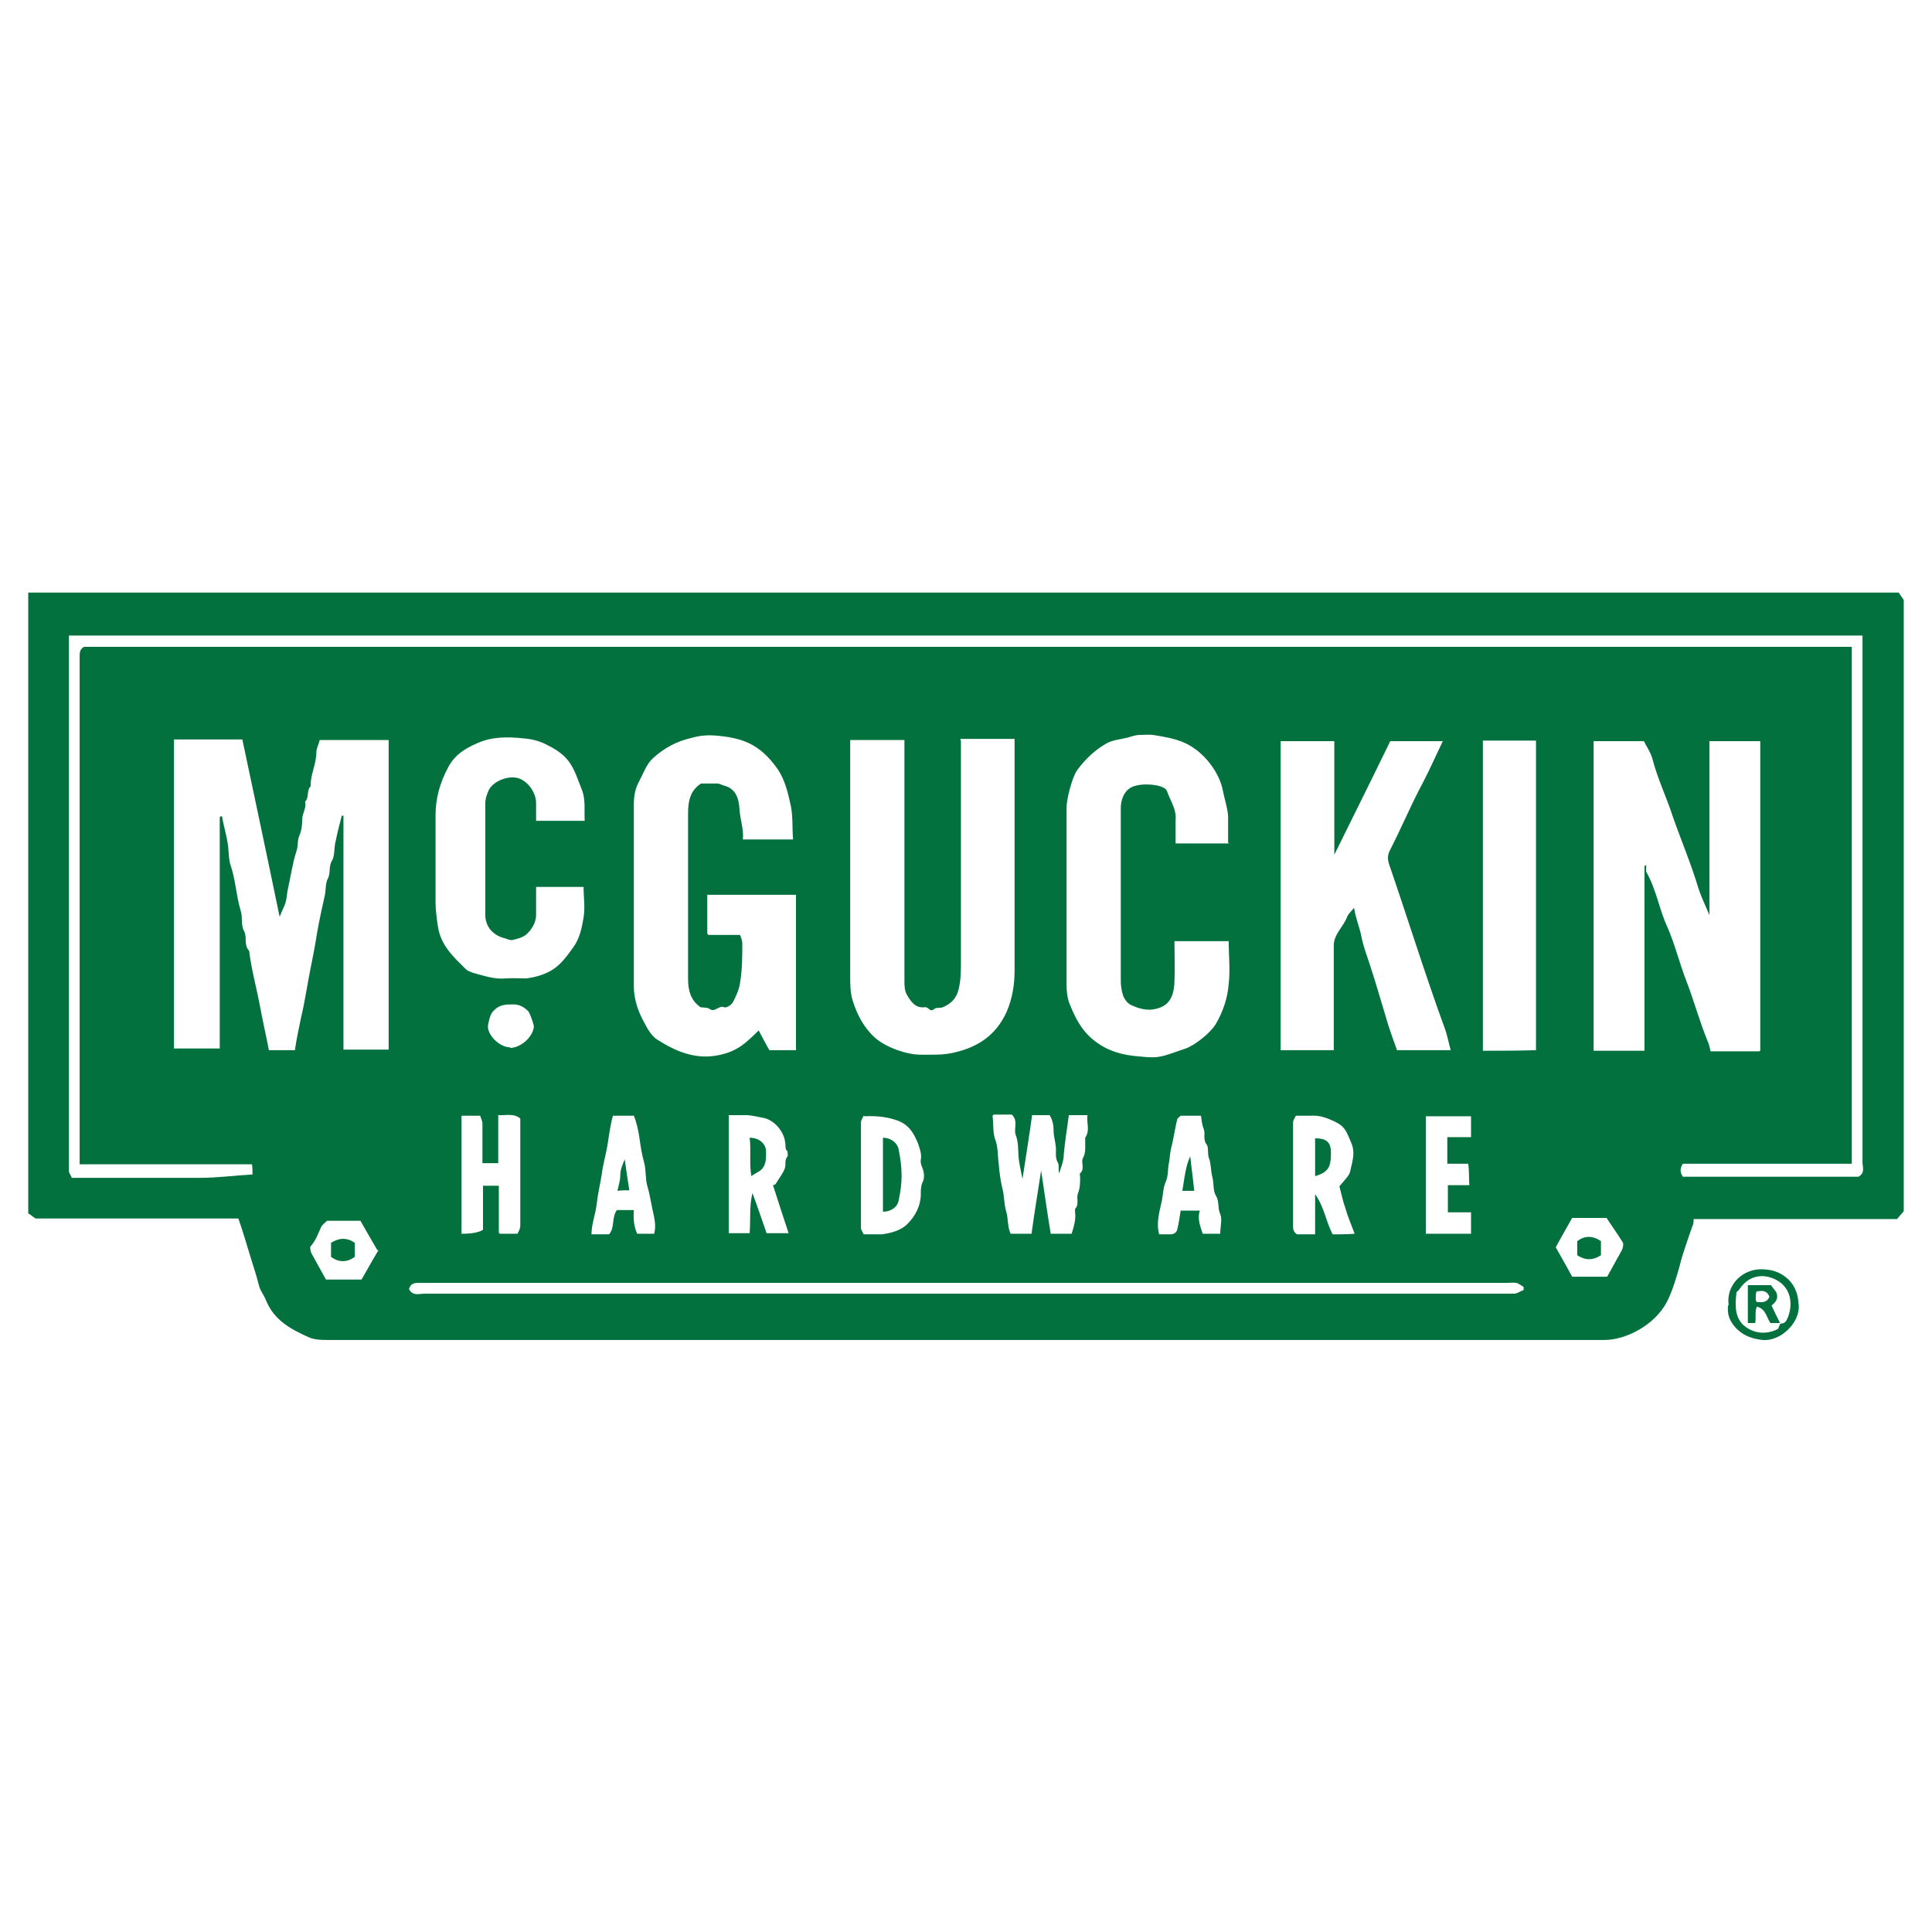 <?xml version="1.0" encoding="UTF-8"?>
<svg id="Layer_1" data-name="Layer 1" xmlns="http://www.w3.org/2000/svg" version="1.1" viewBox="0 0 342 342">
  <defs>
    <style>
      .cls-1 {
        fill: #03713e;
      }

      .cls-1, .cls-2 {
        stroke-width: 0px;
      }

      .cls-2 {
        fill: #2a2c41;
        fill-rule: evenodd;
      }
    </style>
  </defs>
  <path class="cls-2" d="M-180,279.4c2.1,3,3.2,6.5,3.2,10.8s-1.1,7.8-3.2,10.7c-2.3,3.3-5.4,4.9-9.4,4.9s-7.1-1.6-9.4-4.9c-2.1-2.9-3.1-6.5-3.1-10.7s1-7.8,3.1-10.8c2.3-3.2,5.4-4.9,9.4-4.9s7.1,1.6,9.4,4.9ZM-188.8,380.6c-3.2,0-5.9,1.1-8,3.4-2.4,2.6-3.5,5.8-3.5,9.6h22.6c0-3.8-1.1-7-3.3-9.6-2-2.3-4.6-3.4-7.8-3.4ZM-135.1,171.9c-2-2.3-4.6-3.4-7.8-3.4s-5.9,1.1-8,3.4c-2.4,2.6-3.5,5.8-3.5,9.6h22.6c0-3.8-1.1-7-3.3-9.6ZM-26.9,112.4v342h-342V112.4H-26.9ZM-269.6,169.1h5v26.9c0,2.6.4,4.5,1.1,5.6.9,1.2,2.5,1.9,4.8,1.9s1.6,0,2.4-.2c.8-.1,1.8-.3,2.8-.6v-3.3h-.7c-.8.3-1.5.4-1.9.5-.6.1-1.1.2-1.5.2-1.2,0-1.9-.3-2.3-1-.3-.6-.5-1.5-.5-2.9v-26.9h6.9v-3.5h-6.9v-10.6h-4.2v10.6h-5v3.5ZM-238.5,391.1c0-2.4,0-4.1-.2-5.2-.2-1.6-.6-2.9-1.2-3.9-1-1.7-2.5-3-4.4-3.9-1.9-.9-4.2-1.3-6.7-1.3s-5,.6-7.1,1.7c-2,1.2-3.7,2.9-5.1,5.1v-5.9h-4.2v36.9h4.2v-21.7c0-3.8,1-6.9,3.1-9.1,2-2.2,4.8-3.3,8.2-3.3s6.1.9,7.4,2.7c1.2,1.6,1.8,4.3,1.8,8.3v23h4.2v-23.5ZM-238.5,295.9h-4.2c-.5,3.1-1.7,5.5-3.6,7.3-1.9,1.8-4.3,2.6-7.1,2.6s-6.6-1.4-8.8-4.1c-2.2-2.8-3.3-6.7-3.3-11.6s1.1-8.7,3.3-11.5c2.2-2.7,5.1-4,8.7-4s5.1.8,7,2.4c1.9,1.6,3.1,3.8,3.5,6.5h4.1c-.2-3.8-1.7-6.8-4.4-9.2-2.7-2.3-6.1-3.5-10.2-3.5s-9.1,1.7-12,5.1c-3,3.5-4.4,8.4-4.4,14.5s1.5,10.6,4.4,14c2.9,3.4,6.8,5.1,11.8,5.1s7.9-1.2,10.6-3.7c2.7-2.5,4.3-5.8,4.7-10ZM-213.5,171.7c2-2.2,4.7-3.3,8-3.3s5.9.9,7.1,2.8c1.1,1.7,1.7,4.6,1.7,8.8v22.4h4.2v-22.5c0-2.8,0-4.7-.2-5.8-.2-1.8-.7-3.2-1.3-4.3-1-1.6-2.5-2.9-4.4-3.8-1.9-.9-4-1.4-6.3-1.4s-4.8.6-6.9,1.7c-2,1.1-3.7,2.8-5.1,5v-20.1h-4.2v51.2h4.2v-21.7c0-3.8,1-6.8,3.1-9.1ZM-173.3,395.5c0-5.9-1.4-10.5-4.2-13.9-2.8-3.2-6.5-4.9-11.2-4.9s-8.9,1.7-11.7,5.1c-2.9,3.5-4.3,8.3-4.3,14.5s1.4,10.8,4.2,14.2c2.8,3.4,6.7,5.1,11.6,5.1s7.5-1.2,10.2-3.5c2.8-2.3,4.4-5.3,4.9-9h-4.2c-.4,2.6-1.6,4.7-3.5,6.3-1.9,1.5-4.2,2.3-6.9,2.3s-6.3-1.3-8.5-4c-2.2-2.7-3.3-6.3-3.3-11h27v-1.4ZM-172.4,290.3c0-5.3-1.4-9.7-4.2-13.4-3.1-4-7.4-6-12.7-6s-9.6,2-12.7,6c-2.8,3.7-4.2,8.1-4.2,13.4s1.4,9.6,4.2,13.3c3.1,4.1,7.4,6.1,12.7,6.1s9.6-2,12.7-6.1c2.8-3.6,4.2-8,4.2-13.3ZM-143,203.6c4.1,0,7.5-1.2,10.2-3.5,2.8-2.3,4.4-5.3,4.9-9h-4.2c-.4,2.6-1.6,4.7-3.5,6.3-1.9,1.5-4.2,2.3-6.9,2.3s-6.3-1.3-8.5-4c-2.2-2.7-3.3-6.3-3.3-11h27v-1.4c0-5.9-1.4-10.5-4.2-13.9-2.8-3.2-6.5-4.9-11.2-4.9s-8.9,1.7-11.7,5.1c-2.9,3.5-4.3,8.3-4.3,14.5s1.4,10.8,4.2,14.2c2.8,3.4,6.7,5.1,11.6,5.1ZM-124.4,376.8h-.5c-2.5,0-4.6.6-6.4,1.7-1.9,1.2-3.4,3.1-4.4,5.6v-6.5h-4.2v36.9h4.2v-20.5c0-4.3.9-7.5,2.8-9.7,1.8-2.2,4.4-3.3,7.8-3.3h.6v-4.4ZM-123.3,270.8h-.5c-2.5,0-4.6.6-6.4,1.7-1.9,1.2-3.4,3.1-4.4,5.6v-6.5h-4.2v36.9h4.2v-20.5c0-4.3.9-7.5,2.8-9.7,1.8-2.2,4.4-3.3,7.8-3.3h.6v-4.4Z"/>
  <g id="BdIoEl.tif">
    <g>
      <path class="cls-1" d="M5,214.7c0-36.6,0-73.2,0-109.8,110.4,0,220.7,0,331.1,0,.3.4.6.9.9,1.3v108.2c-.4.5-.8.9-1.2,1.4h-36c0,.5,0,.9-.2,1.2-.8,2.4-1.7,4.7-2.3,7.2-.6,2.1-1.2,4.2-2.2,6.2-2.1,4.1-7.2,6.8-11.1,6.8-75.3,0-150.5,0-225.8,0-1.2,0-2.5,0-3.6-.5-3.1-1.4-6.1-3-7.5-6.5-.4-1-1.1-1.8-1.3-2.8-.4-1.6-.9-3.1-1.4-4.7-.7-2.3-1.4-4.7-2.2-7H6.3c-.6-.4-.9-.7-1.3-.9ZM38.9,186c0-13.9,0-27.6,0-41.3,0,0,0-.1.2-.2,0,0,.1,0,.2,0,.3,1.8.9,3.6,1.1,5.5.1,1,.1,2.2.4,3.1.9,2.6,1,5.4,1.8,8.1.4,1.1,0,2.6.6,3.6.6,1.1-.1,2.5.9,3.5.4,3.3,1.3,6.5,1.9,9.7.5,2.7,1.1,5.3,1.6,7.9h4.6c.3-2,.7-3.9,1.1-5.8.7-2.9,1.1-5.9,1.7-8.8.4-2,.8-4,1.1-6,.4-2.3.9-4.6,1.4-6.8.2-1,.1-2.1.5-2.9.6-1.1.1-2.2.8-3.3.5-.9.3-2.2.6-3.3.3-1.5.7-3.1,1.1-4.6.1,0,.2,0,.3,0v41.4h8v-54.8h-12.2c-.2.8-.6,1.5-.6,2.2,0,2.1-1.1,4-1,6-.8.7-.2,2-1,2.7.3,1.1-.5,2.1-.5,3.1,0,1-.1,2-.5,2.9-.4.9-.2,1.9-.5,2.7-.7,2.1-1,4.4-1.5,6.6-.2.8-.2,1.6-.4,2.4-.2.8-.7,1.6-1.1,2.7-2.2-10.7-4.4-21-6.6-31.4-4,0-8,0-11.9,0,0,0-.1,0-.2,0,0,0-.1.1,0,0v54.7h8.1ZM311.6,186v-54.8h-9v30.8c-.7-1.7-1.4-3.1-1.9-4.6-1.3-4.4-3.1-8.6-4.6-12.9-1.1-3.4-2.7-6.7-3.6-10.2-.3-1.1-1-2.1-1.5-3.1h-8.9v54.8h9c0-10.9,0-21.7,0-32.5,0,0,0-.1,0-.2,0,0,.1,0,.3-.2,0,.5,0,.9,0,1.2,1.8,3.1,2.3,6.7,3.8,9.9,1.3,3,2.1,6.3,3.3,9.4,1.4,3.6,2.4,7.4,3.9,11,.2.5.3,1,.4,1.5h8.6ZM12.2,112.5v93.1c0,.6,0,1.1,0,1.7,0,.4.4.8.5,1.2,7.6,0,15.1,0,22.6,0,3.1,0,6.2-.4,9.4-.6,0-.6,0-1.2-.1-1.8H14.1v-89.1c0-.3,0-.6,0-1,0-.7.2-1.2.8-1.5,104.2,0,208.5,0,312.7,0,0,0,.1,0,.2,0,0,0,.1.1,0,0v91.5h-29.9q-.8,1.2,0,2.3h31.1c1.2-.7.7-1.7.7-2.5,0-30.5,0-61,0-91.4v-1.9H12.2ZM170.1,131.2v2.4c0,12.2,0,24.5,0,36.7,0,1.6,0,3.2-.4,4.8-.4,1.7-1.4,2.6-2.8,3.2-.5.2-1.2,0-1.5.3-.8.7-1-.4-1.7-.3-1.6.2-2.4-.9-3.1-2.1-.5-.8-.5-1.7-.5-2.7,0-13.4,0-26.7,0-40.1v-2.4c-3.3,0-6.4,0-9.6,0,0,14,0,27.9,0,41.7,0,1.5,0,2.9.4,4.3.8,2.6,2,4.9,4,6.7,1,.9,2.4,1.6,3.7,2.1,1.4.5,2.9.9,4.4.9,2,0,4,.1,6-.4,4.3-1,7.4-3.2,9.2-7.2,1-2.3,1.4-4.8,1.4-7.3,0-13,0-25.9,0-38.9v-2.1h-9.6ZM140.4,148.7c-.2-2.1,0-4-.4-6-.5-2.3-1-4.5-2.3-6.5-3.3-4.7-6.5-5.6-11.1-6-1.4-.1-2.7,0-4.1.4-2.7.6-4.9,1.8-6.9,3.6-1.2,1.1-1.7,2.7-2.4,4-.7,1.2-1,2.6-1,4.1,0,10.7,0,21.5,0,32.2,0,2.5.8,4.7,2,6.8.5,1,1.2,2.1,2.1,2.7,2.8,1.8,5.8,3.2,9.3,3,2.7-.2,5-1.1,6.9-2.9.6-.5,1.1-1,1.8-1.7.7,1.3,1.3,2.5,1.9,3.5h4.7v-27.5h-15.7c0,2.3,0,4.6,0,6.8,0,0,0,.1.2.3h5.6c.2.5.4,1,.4,1.5,0,2.3,0,4.6-.4,7-.2,1.3-.7,2.3-1.2,3.3-.2.5-1.2,1.2-1.6,1-1-.4-1.6,1-2.6.3-.4-.3-1-.2-1.6-.3-1.7-1.2-2.2-2.9-2.2-5,0-9.8,0-19.6,0-29.4,0-2.1.4-4,2.3-5.2,1,0,1.9,0,2.9,0,.4,0,.8.3,1.3.4,2.1.6,2.5,2.5,2.6,4.1.1,1.9.8,3.6.6,5.4h9.1ZM236.1,186v-1.4c0-5.7,0-11.5,0-17.2,0-2.1,1.8-3.4,2.4-5.2.2-.4.6-.8,1.2-1.5.3,2,1,3.5,1.3,5.1.3,1.6.9,3.2,1.4,4.7,1.2,3.6,2.2,7.2,3.3,10.8.5,1.6,1.1,3.2,1.6,4.6h9.5c-.4-1.4-.6-2.7-1.1-4-3.5-9.6-6.5-19.3-9.8-28.9-.3-.9-.3-1.7.2-2.6,2-3.9,3.7-8,5.8-11.9,1.2-2.3,2.3-4.8,3.5-7.3h-9.3c-3.2,6.6-6.5,13.2-9.9,20.1v-20.1h-9.5v54.7h9.5ZM217.4,149.2c0-1.7,0-3.2,0-4.7-.1-1.5-.6-2.9-.9-4.4-.6-3.5-3.6-7.2-6.8-8.6-1.8-.8-3.7-1.1-5.6-1.4-.8-.1-1.6,0-2.4,0-.7,0-1.5.3-2.2.5-1.3.3-2.7.4-3.8,1.1-1.9,1.1-3.6,2.7-5,4.6-.9,1.2-1.9,5.2-1.9,6.6,0,10.4,0,20.8,0,31.3,0,1.2.1,2.3.5,3.4,1,2.5,2.1,4.8,4.4,6.6,2.4,1.9,5.1,2.6,7.9,2.8,3.7.4,3.9.1,8.3-1.4,1.7-.6,4.4-2.8,5.3-4.3,1.3-2.2,2.1-4.6,2.3-7.1.3-2.5,0-5.1,0-7.6h-9.6c0,2.5.1,4.9,0,7.3-.1,1.8-.5,3.6-2.4,4.4-1.9.8-3.6.4-5.3-.4-.6-.3-1.1-.9-1.4-1.7-.3-.9-.4-1.8-.4-2.7,0-7.5,0-15,0-22.4s0-5.4,0-8.1c0-1.4.6-2.8,1.5-3.4,1.3-1,4.6-.9,6-.2.3.1.6.4.7.7.6,1.7,1.7,3.2,1.5,5.1,0,.7,0,1.4,0,2.1,0,.7,0,1.4,0,2h9.5ZM94.9,156.9c0,1.7,0,3.4,0,5,0,1.4-.7,2.5-1.6,3.4-.6.6-1.7.9-2.6,1.1-.5.1-1.1-.3-1.7-.4-1.9-.6-3.1-2.1-3.1-4.1,0-6.5,0-13,0-19.6,0-.9.3-1.8.7-2.6,1-1.6,3.6-2.5,5.3-1.9,1.6.6,3,2.5,3,4.4,0,1,0,2,0,3.1h8.6c-.1-1.9.2-3.7-.5-5.5-.7-1.7-1.2-3.5-2.3-5-.9-1.2-2.2-2.1-3.6-2.8-1.4-.8-3-1.2-4.5-1.3-2.8-.3-5.6-.3-8.2.9-2.1.9-4,2.1-5.1,4.3-1.4,2.6-2.2,5.4-2.2,8.4,0,5.1,0,10.2,0,15.3,0,1.5.2,2.9.4,4.3.5,3.5,2.8,5.5,5,7.7.3.3.8.4,1.2.6,1.9.5,3.8,1.2,5.8,1,1.2-.1,2.4,0,3.6,0,1.7-.2,3.4-.7,4.8-1.6,1.4-.9,2.5-2.4,3.5-3.8,1.2-1.6,1.6-3.5,1.9-5.4.3-1.8,0-3.6,0-5.4h-8.6ZM262.5,131.1v54.9c3.2,0,6.4,0,9.4-.1v-54.8h-9.4ZM269.7,228.4c0-.2,0-.4,0-.6-.4-.2-.8-.6-1.3-.7-.5-.1-1.1,0-1.7,0H75.3c-.5,0-1,0-1.4,0-.9,0-1.3.4-1.5,1.1.7,1.3,1.8.8,2.8.8,63.9,0,127.8,0,191.6,0s1,0,1.4,0c.5-.1.9-.4,1.4-.6ZM175.7,197.5c.2,1.6,0,2.9.5,4.3.5,1.3.4,2.9.6,4.3.1,1.4.3,2.8.6,4.1.4,1.4.3,2.8.7,4.2.4,1.2.2,2.7.8,4h3.7c.5-3.7,1.1-7.3,1.7-11.2.6,4,1.1,7.6,1.7,11.2h3.7c.4-1.3.8-2.6.6-3.9,0-.2,0-.4,0-.5.8-.8.2-1.9.5-2.7.4-1,.4-1.9.4-2.9,0-.2-.1-.6,0-.7.9-.8.1-1.9.5-2.7.5-.9.4-1.8.4-2.7,0-.3,0-.7,0-.9.9-1.3.2-2.7.4-4h-3.3c-.3,2.4-.7,4.7-.9,7,0,1.2-.5,2.2-.8,3.3-.2-.6,0-1.4-.2-1.8-.6-1-.3-2-.4-2.9-.1-1-.4-1.9-.4-2.9,0-1-.2-1.9-.7-2.7h-3.1c-.5,3.7-1.1,7.3-1.7,11.3-.3-1.6-.6-2.7-.7-3.9-.1-1.3,0-2.6-.5-3.9-.4-1.1.5-2.5-.7-3.6h-3.2ZM85.4,206c0-2.5,0-4.8,0-7.1,0-.5-.3-1-.4-1.4h-3.3v20.9q2.7,0,3.8-.7v-7.8h2.8c0,2.8,0,5.5,0,8.1,0,0,0,.1,0,.2,0,0,.1.1.2.2h3.1c.2-.4.5-.9.5-1.4,0-6.3,0-12.7,0-19-1.2-1-2.6-.5-3.9-.6v8.5h-2.8ZM229.4,197.5c-.2.4-.5.8-.5,1.2,0,.9,0,1.9,0,2.9,0,5,0,10,0,15,0,.7-.1,1.4.7,1.9h3.2v-7.1c1.6,2.2,1.9,4.8,3.1,7.1,1.2,0,2.4,0,3.9-.1-.6-1.6-1.2-3-1.6-4.4-.5-1.4-.8-2.9-1.1-4,.8-1,1.7-1.8,1.9-2.6.3-1.6,1-3.2.2-5.1-.9-2.1-1.1-2.9-3-3.8-1.3-.6-2.6-1.1-4.1-1-.8,0-1.6,0-2.5,0ZM136.8,209.8c.2,0,.3-.1.5-.2.5-.9,1.2-1.7,1.6-2.7.3-.7-.1-1.5.5-2.2.1-.1,0-.7,0-.9-.5-.4-.3-1-.4-1.5-.2-2-1.9-4-3.8-4.4-1-.2-1.9-.4-2.9-.5-1.1,0-2.2,0-3.3,0v20.9h3.7c.2-2.4-.1-4.7.5-7.1.9,2.4,1.7,4.8,2.5,7.1h3.9c-1-3-1.9-5.8-2.8-8.6ZM152.9,197.5c-.2.4-.5.8-.5,1.2,0,6.2,0,12.4,0,18.6,0,.4.3.8.5,1.2,1.1,0,2.2,0,3.2,0,1.6-.2,3.4-.7,4.5-1.8,1.4-1.4,2.4-3.2,2.4-5.4,0-.7,0-1.3.3-2,.4-.7.3-1.8,0-2.5-.2-.5-.4-1-.3-1.5.2-1-.2-2-.5-2.9-.7-1.7-1.5-3.2-3.5-4-1.9-.7-3.8-.9-5.9-.8ZM112.2,214.2c-.1,1.6,0,2.9.6,4.2h3c.4-1.5,0-2.9-.3-4.3-.3-1.4-.5-2.8-.9-4.1-.4-1.4-.2-2.9-.6-4.3-.4-1.4-.6-2.8-.8-4.2-.2-1.4-.5-2.8-1-4h-3.7c-.5,1.8-.7,3.6-1,5.4-.3,1.7-.8,3.4-1,5.1-.3,1.8-.7,3.5-.9,5.3-.2,1.7-.9,3.4-.9,5.2h3.1c1.1-1.2.4-2.9,1.4-4.3h3.1ZM209,197.5c-.3.3-.5.4-.6.6-.4,1.6-.6,3.2-1,4.8-.3,1-.3,2.1-.5,3.1-.2,1-.1,2.2-.5,3.1-.5,1.1-.5,2.2-.7,3.3-.4,2-1.1,4-.5,6.1.7,0,1.3,0,2,0,.7,0,1.1-.4,1.2-.9.3-1.1.4-2.2.6-3.3h3.4c-.5,1.5.1,2.8.5,4.1h3.1c0-1.2.4-2.6,0-3.5-.5-1.1-.1-2.2-.8-3.3-.5-.9-.3-2.2-.6-3.3-.3-1.1-.2-2.3-.6-3.3-.3-.8,0-1.9-.4-2.4-.7-.9-.2-1.8-.5-2.7-.3-.7-.4-1.6-.5-2.4h-3.4ZM252.4,197.5v20.9h8v-3.8h-4.1v-4.8h3.8c-.1-1.3,0-2.5-.2-3.8h-3.7v-4.7h4.2v-3.7h-8ZM66.8,221.3c-1.1-1.9-2.1-3.6-3-5.2h-5.9c-.4.4-.9.7-1.1,1.2-.5,1.1-.9,2.3-1.8,3.3-.2.2,0,.9.1,1.2.9,1.6,1.8,3.3,2.6,4.7h6.3c1-1.7,1.9-3.4,3-5.2ZM278.2,226h6.3c.9-1.6,1.7-3.1,2.6-4.7.2-.4.3-1,.2-1.3-.9-1.5-2-3-2.9-4.4h-6.1c-1,1.8-2,3.5-2.9,5.2,1,1.8,2,3.5,2.9,5.2ZM90.3,185.5c1.9,0,4.1-2,4.2-3.8,0-.4-.7-2.4-1-2.7-.7-.7-1.5-1.2-2.6-1.2-1.3,0-2.4,0-3.4,1-.8.7-.9,1.8-1.1,2.6-.3,1.7,2,4,3.9,4Z"/>
      <path class="cls-1" d="M306,231c-.5-3.5,2.5-6.6,6.3-6.3,1.7.1,3,.6,4.3,1.8,1.3,1.3,1.7,2.8,1.8,4.5.3,3-3.1,6.5-6.4,6.2-1.8-.2-3.2-.7-4.5-1.9-1.3-1.3-1.8-2.6-1.6-4.2ZM314.8,235.1c.2-.4.3-.8.4-.8.7,0,1-.4,1.2-.9,1-2.3.8-5.3-1.9-6.8-2.6-1.4-5.1-.6-6.5,1.5-.2.3-.4.5-.6.6-.3,2.5-.4,5.1,2.1,6.5,1.7,1,3.7.9,5.3,0Z"/>
      <path class="cls-1" d="M232.8,208.1v-6.6c2,0,2.8.7,2.8,2.5,0,.7,0,1.4-.2,2.1-.3,1.2-1.3,1.7-2.6,2.1Z"/>
      <path class="cls-1" d="M132.7,201.4c1.6,0,2.7.9,2.9,2.2,0,.9.1,1.7-.3,2.7-.5,1.1-1.4,1.2-2.3,1.9-.4-2.3,0-4.5-.3-6.8Z"/>
      <path class="cls-1" d="M156.3,201.4c1.4,0,2.6.9,2.8,2.2.3,1.5.5,3,.5,4.5,0,1.4-.2,2.9-.5,4.3-.2,1.3-1.4,2.1-2.8,2.1v-13.2Z"/>
      <path class="cls-1" d="M110.6,205.3c.3,2,.5,3.6.8,5.4-.7,0-1.3,0-2.1.1.2-1,.5-1.8.5-2.7,0-1,.3-1.7.8-2.9Z"/>
      <path class="cls-1" d="M211.4,210.8h-2.1c.2-1.1.3-2.1.5-3.1.2-1,.4-2,.9-3,.2,2,.5,4,.7,6.1Z"/>
      <path class="cls-1" d="M58.6,220q2.2-1.4,4.2,0v2.5q-2.1,1.5-4.2,0v-2.6Z"/>
      <path class="cls-1" d="M283.4,222.2q-2.1,1.4-4.2,0v-2.5q2-1.5,4.2,0v2.6Z"/>
      <path class="cls-1" d="M315.1,234.2h-1.7c-.7-1-.8-2.5-2.4-2.9-.4.9-.1,1.8-.3,2.9-.4,0-.8,0-1.3,0v-6.7c1.2,0,2.5,0,4.1,0,.2.3.6.8.9,1.2.5,1,0,1.8-.8,2.4.5,1.1,1,2.1,1.5,3.1ZM313.2,229.5c-.5-1.2-1.4-1-2.2-.9-.2,0-.2,1-.2,1.5,0,.1.1.2.2.4.8,0,1.7.2,2.2-.9Z"/>
    </g>
  </g>
</svg>